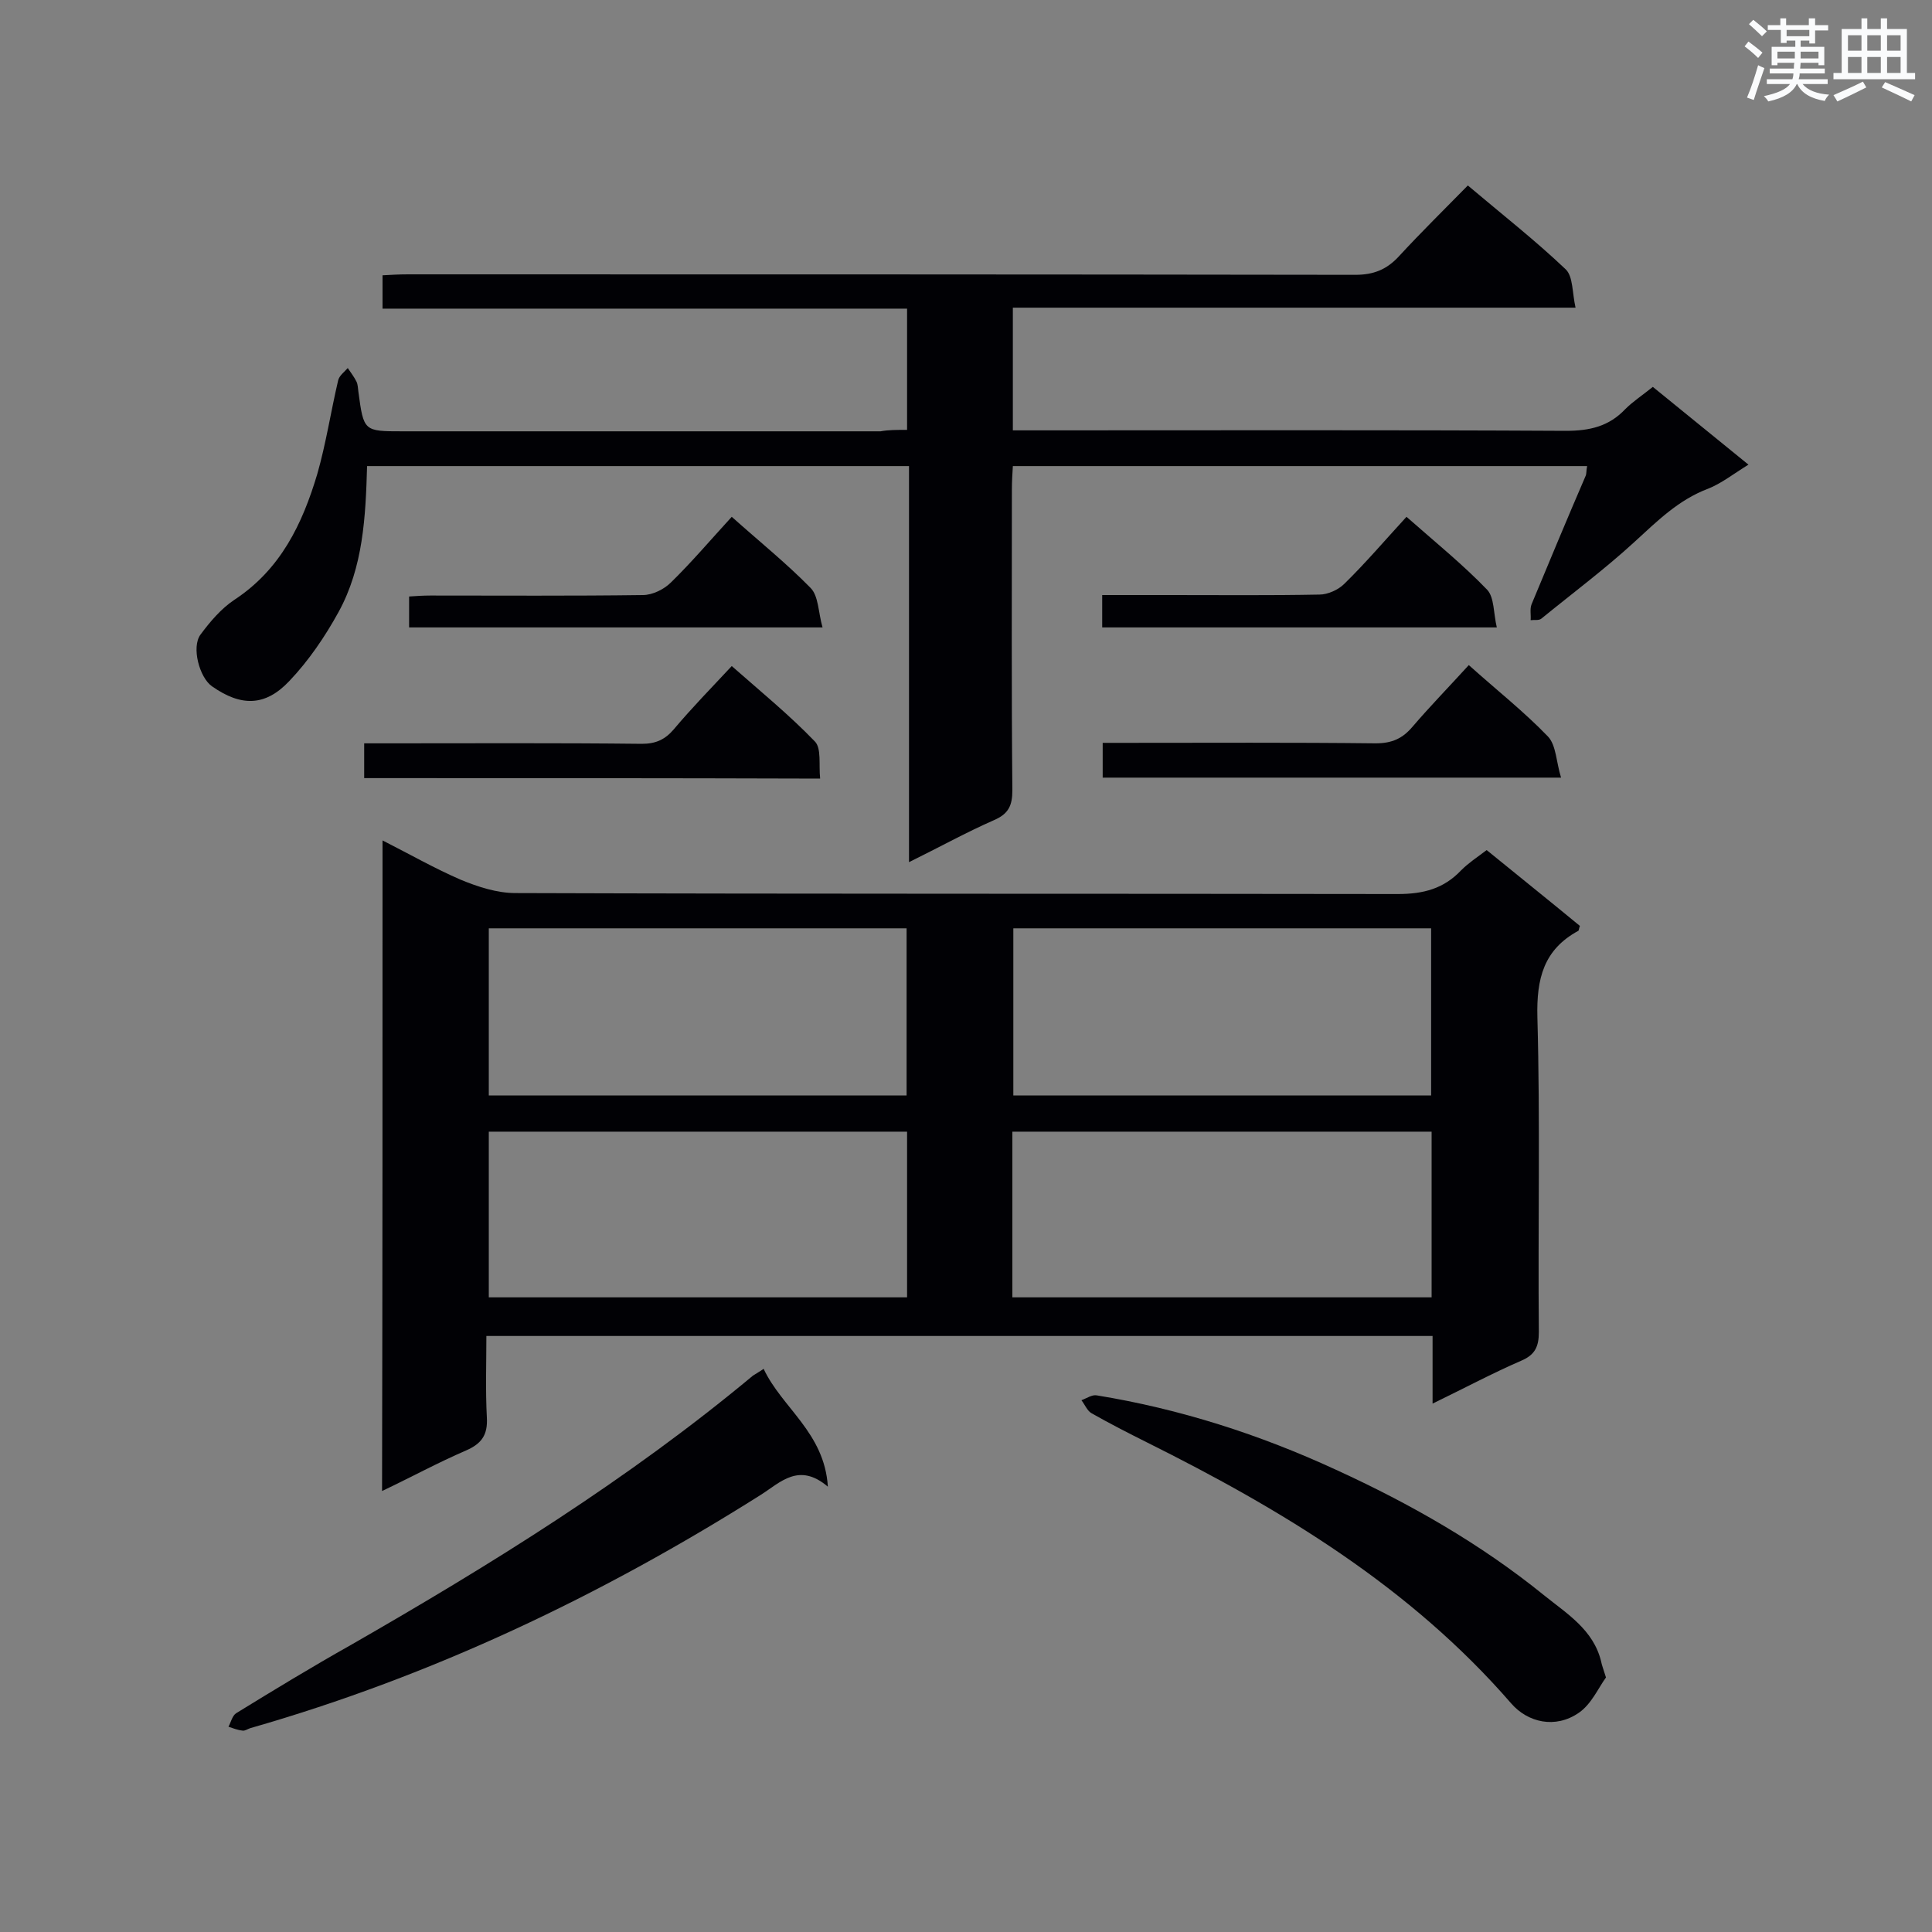 <svg enable-background="new 0 0 400 400" viewBox="0 0 400 400" xmlns="http://www.w3.org/2000/svg"><rect x="0" y="0" width="400" height="400" fill="#808080" stroke="none"/><g fill="#010105"><path d="m79.2 174c5.7 2.9 10.8 5.8 16.1 8.1 3.6 1.5 7.6 2.8 11.4 2.8 60.9.2 121.8.1 182.7.2 5.3 0 9.5-1.1 13.1-4.9 1.5-1.5 3.3-2.7 5.3-4.2 6.5 5.3 13 10.5 19.3 15.7-.2.5-.2.9-.3 1-7.2 3.9-8.7 9.9-8.5 17.9.6 21.7.1 43.5.3 65.2 0 3-.8 4.7-3.6 5.9-6 2.6-11.8 5.7-18.4 8.9 0-5 0-9.4 0-14-65.3 0-130.2 0-195.9 0 0 5.6-.2 11.3.1 16.9.2 3.6-1.1 5.4-4.3 6.8-5.8 2.5-11.3 5.5-17.4 8.4.1-45 .1-89.4.1-134.7zm108.5 52.8c0-11.6 0-23.1 0-34.6-29 0-57.7 0-86.5 0v34.6zm108.6 0c0-11.8 0-23.1 0-34.6-29 0-57.7 0-86.5 0v34.6zm-108.5 7.5c-29.1 0-57.9 0-86.6 0v34.3h86.6c0-11.6 0-22.9 0-34.3zm21.8 34.3h86.8c0-11.6 0-22.9 0-34.3-29 0-57.8 0-86.8 0z"/><path d="m187.8 89c0-8.6 0-16.6 0-25.1-36.2 0-72.3 0-108.6 0 0-2.4 0-4.4 0-6.9 1.7-.1 3.5-.2 5.3-.2 65.4 0 130.8 0 196.1.1 3.8 0 6.5-1.1 9-3.8 4.6-5 9.4-9.7 14.3-14.7 7.1 6 14 11.4 20.3 17.4 1.5 1.5 1.3 4.8 2 7.9-39.4 0-77.8 0-116.5 0v25.4h5.2c36.4 0 72.9-.1 109.3.1 4.9 0 8.9-.9 12.3-4.5 1.6-1.6 3.6-2.9 5.7-4.6 6.5 5.3 12.9 10.5 19.8 16.1-3.1 1.9-5.6 3.9-8.4 5-6.1 2.3-10.5 6.7-15.2 11-6.1 5.6-12.8 10.6-19.3 15.9-.5.4-1.5.2-2.2.3.1-1.1-.2-2.3.2-3.3 3.7-8.9 7.4-17.8 11.2-26.6.2-.5.1-1.1.3-2-39.6 0-78.9 0-118.9 0-.1 1.6-.2 3.2-.2 4.9 0 20.7-.1 41.5.1 62.2 0 3.2-.8 4.9-3.8 6.2-5.7 2.5-11.3 5.6-17.6 8.7 0-27.7 0-54.7 0-82-37.7 0-74.9 0-112.2 0-.3 10.5-.8 20.9-5.9 30.2-2.8 5.1-6.2 10.1-10.2 14.3-5 5.3-10 5.3-16 1.1-2.6-1.8-4.3-8.1-2.4-10.7 2-2.7 4.3-5.4 7-7.2 9.6-6.3 14.1-15.7 17.2-26.1 1.8-6.3 2.8-12.9 4.3-19.3.2-1 1.3-1.8 2-2.6.6.9 1.3 1.8 1.8 2.8.3.6.3 1.4.4 2.1 1.1 8.2 1.1 8.2 9.2 8.2h98.9c1.6-.3 3.3-.3 5.5-.3z"/><path d="m158.1 283.4c3.8 8.1 12.6 13.2 13.3 24.4-6-5.1-9.8-.9-13.9 1.7-33.1 20.9-68 37.5-105.7 48.3-.6.2-1.1.6-1.6.5-1-.1-2-.5-2.9-.8.5-.9.8-2.3 1.6-2.8 7.8-4.8 15.7-9.6 23.7-14.1 29.1-16.7 57.5-34.3 83.3-55.8.6-.4 1.2-.7 2.2-1.4z"/><path d="m332.5 347.3c-1.6 2.2-3 5.5-5.6 7.3-4.9 3.4-10.6 2-14-1.9-20.9-24.1-47.4-40.1-75.5-54.1-3.8-1.9-7.7-3.9-11.4-6-.9-.5-1.4-1.8-2.1-2.7 1.1-.4 2.2-1.2 3.2-1 17.2 2.8 33.7 8.1 49.5 15.4 15.3 7 29.9 15.3 43.1 26 4.7 3.8 10.2 7.1 11.8 13.7.1.6.4 1.4 1 3.3z"/><path d="m304.1 137.7c5.8 5.2 11.5 9.7 16.4 14.8 1.7 1.8 1.7 5.3 2.7 8.5-32.3 0-63.4 0-94.9 0 0-2.3 0-4.5 0-7.2h4.7c17.3 0 34.5-.1 51.8.1 3.4 0 5.6-1 7.7-3.5 3.6-4.2 7.5-8.2 11.6-12.7z"/><path d="m75.4 161.1c0-2.5 0-4.6 0-7.2h4.8c17.6 0 35.1-.1 52.7.1 2.9 0 4.8-.9 6.6-3 3.7-4.4 7.7-8.5 12-13.1 5.9 5.2 11.9 10.1 17.2 15.6 1.4 1.4.8 4.8 1.1 7.7-31.7-.1-62.9-.1-94.4-.1z"/><path d="m151.5 107c5.7 5.1 11.3 9.6 16.3 14.7 1.7 1.7 1.6 5.1 2.5 8.2-29.1 0-57.2 0-85.6 0 0-2 0-3.9 0-6.4 1.4-.1 2.9-.2 4.4-.2 14.7 0 29.3.1 44-.1 2 0 4.4-1.2 5.8-2.6 4.3-4.2 8.2-8.8 12.6-13.6z"/><path d="m291.2 107c5.9 5.2 11.7 9.9 16.7 15.1 1.5 1.6 1.3 4.9 2 7.8-27.7 0-54.6 0-81.7 0 0-2.1 0-4.2 0-6.7h14.3c10.2 0 20.4.1 30.7-.1 1.7 0 3.9-1 5.1-2.2 4.4-4.3 8.4-9 12.9-13.9z"/></g><path d="m361.2 9.6.8-1c.9.7 1.9 1.4 2.9 2.3l-.9 1.1c-1-1-2-1.8-2.8-2.4zm.5 10.6c.9-2.1 1.6-4.3 2.3-6.7.4.2.8.4 1.3.6-.7 2.1-1.5 4.3-2.2 6.6zm.4-15.2.9-.9c1 .8 2 1.6 2.8 2.4l-1 1c-.9-.9-1.8-1.7-2.7-2.5zm12.5-1.2h1.2v1.4h2.7v1.1h-2.7v2.7h-1.2v-.6h-1.8v1.3h4.9v3.8h-1.2v-.5h-3.7c0 .4-.1.9-.1 1.2h5.1v1h-5.2c0 .5-.1.9-.2 1.2h6v1h-5.2c1.1 1.3 2.9 2 5.5 2.2-.4.4-.7.8-.9 1.3-2.9-.5-4.8-1.6-5.7-3.5h-.1c-.8 1.7-2.7 2.9-5.9 3.6-.2-.4-.6-.8-.9-1.1 2.8-.6 4.6-1.4 5.4-2.5h-4.8v-1h5.3c.1-.3.2-.7.2-1.2h-4.9v-1h5c0-.4 0-.8.1-1.2h-3.5v.5h-1.2v-3.8h4.9v-1.3h-1.8v.5h-1.2v-2.7h-2.7v-1h2.6v-1.4h1.2v1.4h4.7v-1.4zm-6.6 8.3h3.6c0-.4 0-.9 0-1.4h-3.6zm1.9-4.6h4.7v-1.3h-4.7zm6.6 3.2h-3.7v1.4h3.7z" fill="#fafbfc"/><path d="m385.3 3.8h1.3v2.2h2.8v-2.2h1.3v2.2h4.1v9.1h1.7v1.3h-16.9v-1.3h1.7v-9.1h4.1v-2.2zm.4 13.1.7 1.2c-1.8.9-3.8 1.9-6 2.9-.2-.4-.5-.8-.8-1.3 2.3-1 4.3-1.9 6.1-2.8zm-3.1-6.4h2.8v-3.2h-2.8zm0 4.6h2.8v-3.3h-2.8zm4-4.6h2.8v-3.2h-2.8zm0 4.6h2.8v-3.3h-2.8zm3.7 1.9c2.1.9 4.1 1.8 6.1 2.7l-.7 1.3c-2.2-1.1-4.2-2-6.1-2.9zm3.2-9.7h-2.8v3.2h2.8zm-2.8 7.8h2.8v-3.3h-2.8z" fill="#fafbfc"/></svg>